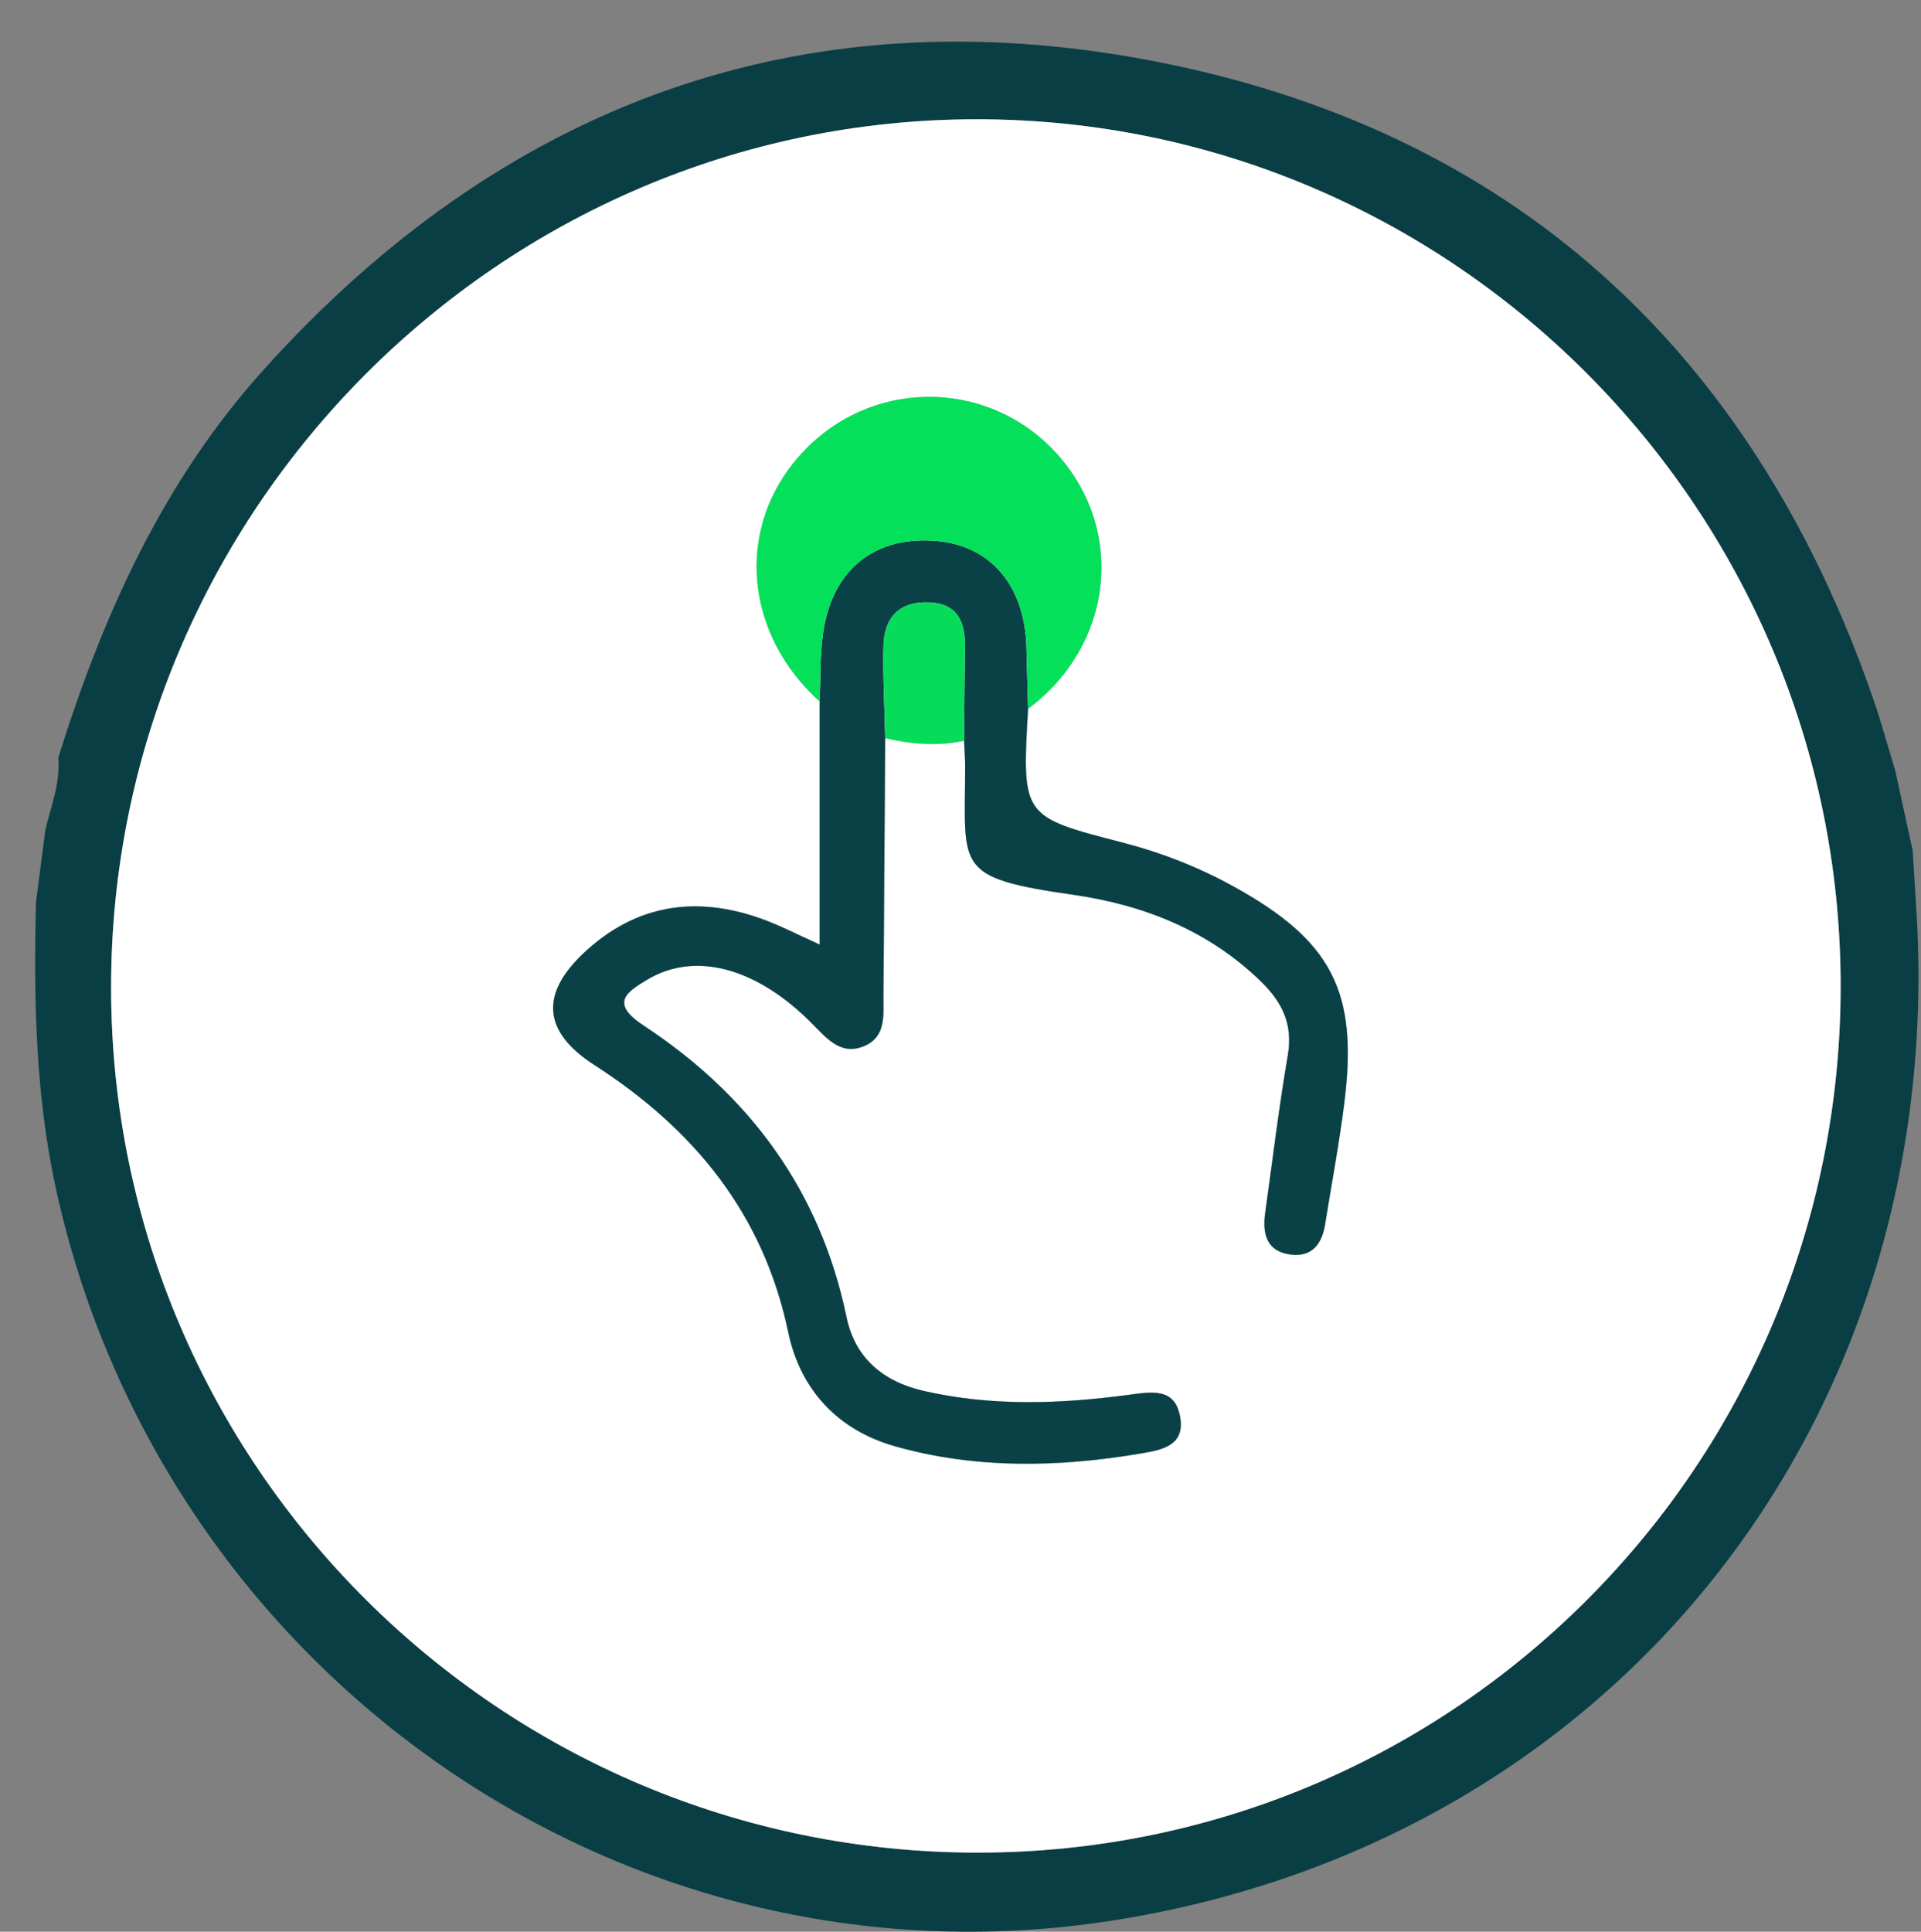 <svg xmlns="http://www.w3.org/2000/svg" id="Capa_1" viewBox="0 0 1320.26 1327.46"><rect x="0" y="0" width="1320.26" height="1327.46" fill="#808080" stroke="none"/><defs><style>      .cls-1 {        fill: #04e05a;      }      .cls-2 {        fill: #06dc5a;      }      .cls-3 {        fill: #fff;      }      .cls-4 {        fill: #0a4147;      }      .cls-5 {        fill: #0a3e45;      }      .cls-6 {        fill: #fcfdfd;      }    </style></defs><g id="MPRU5E.tif"><g><path class="cls-5" d="M847.13,608.81c-23.85-13.1-49.03-22.92-75.15-29.68-69.59-18.03-69.7-17.62-65.4-92.06,57.7-43.02,67.28-120.49,21.44-173.37-45.07-52-123.97-54.92-172.98-6.39-5.13,5.08-9.69,10.45-13.69,16.04-2.28,3.2-4.38,6.48-6.3,9.81-.48.84-.95,1.67-1.4,2.52-.91,1.68-1.78,3.38-2.6,5.09-.82,1.71-1.6,3.44-2.32,5.18-1.1,2.61-2.09,5.25-2.97,7.9-.59,1.78-1.14,3.56-1.64,5.35-.5,1.8-.95,3.6-1.36,5.41-.44,1.93-.83,3.88-1.15,5.83-.3,1.69-.55,3.39-.76,5.1-.69,5.55-.96,11.14-.81,16.74.01.31.02.63.03.95.02.69.05,1.39.09,2.08.05.94.11,1.87.18,2.8.04.48.08.96.12,1.44s.09.96.14,1.44c.05.53.11,1.06.17,1.59.05.45.11.91.17,1.36.37,2.91.86,5.81,1.46,8.71.1.51.21,1.02.33,1.54.15.69.3,1.37.47,2.06.14.59.29,1.2.45,1.8.13.54.28,1.08.43,1.62,1.44,5.32,3.27,10.59,5.49,15.78.4.93.81,1.86,1.23,2.78.47,1.05.97,2.09,1.48,3.13.39.79.79,1.59,1.2,2.38.35.67.7,1.34,1.06,2,.19.36.39.72.59,1.08.33.6.67,1.21,1.02,1.81.11.2.23.4.35.6.22.38.44.76.66,1.13,2.49,4.19,5.26,8.29,8.3,12.29.56.74,1.13,1.47,1.71,2.2,4.05,5.12,8.56,10.04,13.51,14.74.87.83,1.76,1.65,2.66,2.46v167.04c-15.03-6.72-27.38-13.26-40.4-17.87-44.77-15.86-85.85-9.74-121.28,23.24-30.65,28.54-28.73,54.52,6.84,77.42,68.31,43.98,116.11,102.05,133.2,183.49,8.46,40.32,34.71,67.6,73.58,78.56,55.24,15.58,111.86,14.49,168.27,4.99,14.2-2.39,30.76-5.01,27.65-24.55-3.35-21.11-19.47-17.98-35.85-15.8-46.87,6.23-93.78,7.95-140.55-2.76-28.25-6.47-47.26-22.97-53-50.67-18.05-87.05-66.71-152.54-139.54-200.47-23.22-15.28-11.8-22.89,2.8-31.57,32.83-19.52,75.31-8.23,113.65,30.92,10.44,10.65,20.07,21.73,35.94,14.52,14.42-6.54,12.46-21.17,12.54-34.14.38-59.05.8-118.1,1.2-177.14.95.22,1.89.42,2.84.62.74.16,1.48.31,2.22.46.84.17,1.69.34,2.53.49.74.14,1.48.27,2.21.39,1.46.26,2.92.5,4.38.7.64.09,1.27.18,1.9.26,1.4.19,2.79.36,4.19.49.68.07,1.36.14,2.04.19.84.07,1.68.14,2.52.19.84.06,1.68.11,2.52.14.71.04,1.43.06,2.14.08,1.66.05,3.32.06,4.98.02.69-.01,1.38-.03,2.07-.06.9-.03,1.81-.08,2.71-.13,1.07-.07,2.15-.15,3.23-.26.51-.05,1.01-.1,1.51-.16,3.39-.37,6.78-.93,10.18-1.69.03.73.07,1.47.12,2.2.17,3.28.38,6.57.51,9.86.03.59.05,1.18.07,1.78.01.45.02.9.03,1.36.02.81.03,1.62.03,2.43.02,70.18-8.34,76.41,74.66,88.33,47.89,6.89,92.95,24.52,129.01,59.91,14.56,14.29,21.67,29.34,18.08,50.34-6.14,35.93-10.49,72.18-15.55,108.3-2.04,14.51,1.04,26.67,17.8,28.67,14.41,1.73,21.24-7.4,23.38-20.72,4.48-27.89,9.72-55.68,13.25-83.68,9.67-76.71-8.76-111.55-76.82-148.96ZM847.13,608.81c-23.85-13.1-49.03-22.92-75.15-29.68-69.59-18.03-69.7-17.62-65.4-92.06,57.7-43.02,67.28-120.49,21.44-173.37-45.07-52-123.97-54.92-172.98-6.39-5.13,5.08-9.69,10.45-13.69,16.04-2.28,3.2-4.38,6.48-6.3,9.81-.48.84-.95,1.67-1.4,2.52-.91,1.68-1.78,3.38-2.6,5.09-.82,1.71-1.6,3.44-2.32,5.18-1.1,2.61-2.09,5.25-2.97,7.9-.59,1.78-1.14,3.56-1.64,5.35-.5,1.8-.95,3.6-1.36,5.41-.44,1.93-.83,3.88-1.15,5.83-.3,1.69-.55,3.39-.76,5.1-.69,5.55-.96,11.14-.81,16.74.01.31.02.63.03.95.02.69.05,1.39.09,2.08.05.94.11,1.87.18,2.8.04.48.08.96.12,1.44s.09.96.14,1.44c.05.53.11,1.06.17,1.59.05.45.11.91.17,1.36.37,2.91.86,5.81,1.46,8.71.1.51.21,1.02.33,1.54.15.69.3,1.37.47,2.06.14.59.29,1.2.45,1.8.13.54.28,1.08.43,1.62,1.44,5.32,3.27,10.59,5.49,15.78.4.93.81,1.86,1.23,2.78.47,1.05.97,2.09,1.48,3.13.39.79.79,1.59,1.2,2.38.35.67.7,1.34,1.06,2,.19.36.39.72.59,1.08.33.6.67,1.21,1.02,1.81.11.2.23.4.35.6.22.38.44.76.66,1.13,2.49,4.19,5.26,8.29,8.3,12.29.56.74,1.13,1.47,1.71,2.2,4.05,5.12,8.56,10.04,13.51,14.74.87.83,1.76,1.65,2.66,2.46v167.04c-15.03-6.72-27.38-13.26-40.4-17.87-44.77-15.86-85.85-9.74-121.28,23.24-30.65,28.54-28.73,54.52,6.84,77.42,68.31,43.98,116.11,102.05,133.2,183.49,8.46,40.32,34.71,67.6,73.58,78.56,55.24,15.58,111.86,14.49,168.27,4.99,14.2-2.39,30.76-5.01,27.65-24.55-3.35-21.11-19.47-17.98-35.85-15.8-46.87,6.23-93.78,7.95-140.55-2.76-28.25-6.47-47.26-22.97-53-50.67-18.05-87.05-66.71-152.54-139.54-200.47-23.22-15.28-11.8-22.89,2.8-31.57,32.83-19.52,75.31-8.23,113.65,30.92,10.44,10.65,20.07,21.73,35.94,14.52,14.42-6.54,12.46-21.17,12.54-34.14.38-59.05.8-118.1,1.2-177.14.95.22,1.89.42,2.84.62.74.16,1.48.31,2.22.46.84.17,1.69.34,2.53.49.74.14,1.48.27,2.21.39,1.46.26,2.92.5,4.38.7.64.09,1.27.18,1.9.26,1.4.19,2.79.36,4.19.49.68.07,1.36.14,2.04.19.84.07,1.68.14,2.52.19.84.06,1.68.11,2.52.14.71.04,1.43.06,2.14.08,1.66.05,3.32.06,4.98.02.69-.01,1.38-.03,2.07-.06.9-.03,1.81-.08,2.71-.13,1.07-.07,2.15-.15,3.23-.26.51-.05,1.01-.1,1.51-.16,3.39-.37,6.78-.93,10.18-1.69.03.73.07,1.47.12,2.2.17,3.28.38,6.57.51,9.86.03.59.05,1.18.07,1.78.01.45.02.9.03,1.36.02.81.03,1.62.03,2.43.02,70.18-8.34,76.41,74.66,88.33,47.89,6.89,92.95,24.52,129.01,59.91,14.56,14.29,21.67,29.34,18.08,50.34-6.14,35.93-10.49,72.18-15.55,108.3-2.04,14.51,1.04,26.67,17.8,28.67,14.41,1.73,21.24-7.4,23.38-20.72,4.48-27.89,9.72-55.68,13.25-83.68,9.67-76.71-8.76-111.55-76.82-148.96ZM1316.81,621.22c-.75-12.21-1.51-24.41-2.26-36.62-3.99-18.3-7.98-36.61-11.96-54.91-5.15-16.86-9.75-33.92-15.54-50.56-83.27-239.21-248.64-390.31-496.04-437.49C550.67-4.19,345.13,71.73,180.7,254.63c-69.07,76.81-110.26,168.68-140.67,266.14,1.54,17.34-4.99,33.23-8.86,49.59-2.15,16.59-4.3,33.18-6.45,49.77-1.64,67.35-.4,134.26,14.56,200.63,74.52,330.55,391.86,554.36,731.61,498.02,344.98-57.2,569.49-349.37,545.92-697.56ZM672.29,1273.1c-328,.21-595.14-265.66-595.93-593.08-.79-328.72,267.43-598.21,595.24-598.05,326.83.15,593.38,267.68,593.43,595.61.06,328.9-265.11,595.31-592.74,595.52ZM847.13,608.81c-23.85-13.1-49.03-22.92-75.15-29.68-69.59-18.03-69.7-17.62-65.4-92.06,57.7-43.02,67.28-120.49,21.44-173.37-45.07-52-123.97-54.92-172.98-6.39-5.13,5.08-9.69,10.45-13.69,16.04-2.28,3.2-4.38,6.48-6.3,9.81-.48.84-.95,1.67-1.4,2.52-.91,1.68-1.78,3.38-2.6,5.09-.82,1.71-1.6,3.44-2.32,5.18-1.1,2.61-2.09,5.25-2.97,7.9-.59,1.78-1.14,3.56-1.64,5.35-.5,1.8-.95,3.6-1.36,5.41-.44,1.93-.83,3.88-1.15,5.83-.3,1.69-.55,3.39-.76,5.1-.69,5.55-.96,11.14-.81,16.74.01.31.02.63.03.95.02.69.05,1.39.09,2.08.05.94.11,1.87.18,2.8.04.48.08.96.12,1.44s.09.96.14,1.44c.05.53.11,1.06.17,1.59.05.45.11.91.17,1.36.37,2.91.86,5.81,1.46,8.71.1.51.21,1.02.33,1.54.15.69.3,1.37.47,2.06.14.59.29,1.2.45,1.8.13.54.28,1.08.43,1.62,1.44,5.32,3.27,10.59,5.49,15.78.4.93.81,1.86,1.23,2.78.47,1.05.97,2.09,1.48,3.13.39.79.79,1.59,1.2,2.38.35.67.7,1.34,1.06,2,.19.36.39.72.59,1.08.33.6.67,1.21,1.02,1.81.11.2.23.4.35.6.22.38.44.76.66,1.13,2.49,4.19,5.26,8.29,8.3,12.29.56.74,1.13,1.47,1.71,2.2,4.05,5.12,8.56,10.04,13.51,14.74.87.83,1.76,1.65,2.66,2.46v167.04c-15.03-6.72-27.38-13.26-40.4-17.87-44.77-15.86-85.85-9.74-121.28,23.24-30.65,28.54-28.73,54.52,6.84,77.42,68.31,43.98,116.11,102.05,133.2,183.49,8.46,40.32,34.71,67.6,73.58,78.56,55.24,15.58,111.86,14.49,168.27,4.99,14.2-2.39,30.76-5.01,27.65-24.55-3.35-21.11-19.47-17.98-35.85-15.8-46.87,6.23-93.78,7.95-140.55-2.76-28.25-6.47-47.26-22.97-53-50.67-18.05-87.05-66.71-152.54-139.54-200.47-23.22-15.28-11.8-22.89,2.8-31.57,32.83-19.52,75.31-8.23,113.65,30.92,10.44,10.65,20.07,21.73,35.94,14.52,14.42-6.54,12.46-21.17,12.54-34.14.38-59.05.8-118.1,1.2-177.14.95.22,1.89.42,2.84.62.74.16,1.48.31,2.22.46.84.17,1.69.34,2.53.49.74.14,1.48.27,2.21.39,1.46.26,2.92.5,4.38.7.64.09,1.27.18,1.9.26,1.4.19,2.79.36,4.19.49.68.07,1.36.14,2.04.19.84.07,1.68.14,2.52.19.84.06,1.68.11,2.52.14.71.04,1.43.06,2.14.08,1.66.05,3.32.06,4.98.02.69-.01,1.38-.03,2.07-.06.9-.03,1.81-.08,2.71-.13,1.07-.07,2.15-.15,3.23-.26.51-.05,1.01-.1,1.51-.16,3.39-.37,6.78-.93,10.18-1.69.03.73.07,1.47.12,2.2.17,3.28.38,6.57.51,9.86.03.59.05,1.18.07,1.78.01.45.02.9.03,1.36.02.81.03,1.62.03,2.43.02,70.18-8.34,76.41,74.66,88.33,47.89,6.89,92.95,24.52,129.01,59.91,14.56,14.29,21.67,29.34,18.08,50.34-6.14,35.93-10.49,72.18-15.55,108.3-2.04,14.51,1.04,26.67,17.8,28.67,14.41,1.73,21.24-7.4,23.38-20.72,4.48-27.89,9.72-55.68,13.25-83.68,9.67-76.71-8.76-111.55-76.82-148.96ZM847.13,608.81c-23.85-13.1-49.03-22.92-75.15-29.68-69.59-18.03-69.7-17.62-65.4-92.06,57.7-43.02,67.28-120.49,21.44-173.37-45.07-52-123.97-54.92-172.98-6.39-5.13,5.08-9.69,10.45-13.69,16.04-2.28,3.2-4.38,6.48-6.3,9.81-.48.84-.95,1.67-1.4,2.52-.91,1.68-1.78,3.38-2.6,5.09-.82,1.71-1.6,3.44-2.32,5.18-1.1,2.61-2.09,5.25-2.97,7.9-.59,1.78-1.14,3.56-1.64,5.35-.5,1.8-.95,3.6-1.36,5.41-.44,1.93-.83,3.88-1.15,5.83-.3,1.69-.55,3.39-.76,5.1-.69,5.55-.96,11.14-.81,16.74.01.31.02.63.03.95.02.69.05,1.39.09,2.08.05.94.11,1.87.18,2.8.04.48.08.96.12,1.44s.09.96.14,1.44c.05.53.11,1.06.17,1.59.05.45.11.91.17,1.36.37,2.91.86,5.81,1.46,8.71.1.51.21,1.02.33,1.54.15.69.3,1.37.47,2.06.14.59.29,1.2.45,1.8.13.54.28,1.08.43,1.62,1.44,5.32,3.27,10.59,5.49,15.78.4.93.81,1.86,1.23,2.78.47,1.05.97,2.09,1.48,3.13.39.79.79,1.59,1.2,2.38.35.67.7,1.34,1.06,2,.19.36.39.72.59,1.08.33.6.67,1.21,1.02,1.81.11.2.23.4.35.6.22.38.44.76.66,1.13,2.49,4.19,5.26,8.29,8.3,12.29.56.74,1.13,1.47,1.71,2.2,4.05,5.12,8.56,10.04,13.51,14.74.87.83,1.76,1.65,2.66,2.46v167.04c-15.03-6.72-27.38-13.26-40.4-17.87-44.77-15.86-85.85-9.74-121.28,23.24-30.65,28.54-28.73,54.52,6.84,77.42,68.31,43.98,116.11,102.05,133.2,183.49,8.46,40.32,34.71,67.6,73.58,78.56,55.24,15.58,111.86,14.49,168.27,4.99,14.2-2.39,30.76-5.01,27.65-24.55-3.35-21.11-19.47-17.98-35.85-15.8-46.87,6.23-93.78,7.95-140.55-2.76-28.25-6.47-47.26-22.97-53-50.67-18.05-87.05-66.71-152.54-139.54-200.47-23.22-15.28-11.8-22.89,2.8-31.57,32.83-19.52,75.31-8.23,113.65,30.92,10.44,10.65,20.07,21.73,35.94,14.52,14.42-6.54,12.46-21.17,12.54-34.14.38-59.05.8-118.1,1.2-177.14.95.22,1.89.42,2.84.62.74.16,1.48.31,2.22.46.84.17,1.69.34,2.53.49.74.14,1.48.27,2.21.39,1.46.26,2.92.5,4.38.7.64.09,1.27.18,1.9.26,1.4.19,2.79.36,4.19.49.68.07,1.36.14,2.04.19.84.07,1.68.14,2.52.19.84.06,1.68.11,2.52.14.71.04,1.43.06,2.14.08,1.66.05,3.32.06,4.98.02.69-.01,1.38-.03,2.07-.06.9-.03,1.81-.08,2.71-.13,1.07-.07,2.15-.15,3.23-.26.51-.05,1.01-.1,1.51-.16,3.39-.37,6.78-.93,10.18-1.69.03.73.07,1.47.12,2.2.17,3.28.38,6.57.51,9.86.03.59.05,1.18.07,1.78.01.45.02.9.03,1.36.02.81.03,1.62.03,2.43.02,70.18-8.34,76.41,74.66,88.33,47.89,6.89,92.95,24.52,129.01,59.91,14.56,14.29,21.67,29.34,18.08,50.34-6.14,35.93-10.49,72.18-15.55,108.3-2.04,14.51,1.04,26.67,17.8,28.67,14.41,1.73,21.24-7.4,23.38-20.72,4.48-27.89,9.72-55.68,13.25-83.68,9.67-76.71-8.76-111.55-76.82-148.96Z"></path><path class="cls-6" d="M847.13,608.81c-23.85-13.1-49.03-22.92-75.15-29.68-69.59-18.03-69.7-17.62-65.4-92.06,57.7-43.02,67.28-120.49,21.44-173.37-45.07-52-123.97-54.92-172.98-6.39-5.13,5.08-9.69,10.45-13.69,16.04-2.28,3.2-4.38,6.48-6.3,9.81-.48.84-.95,1.67-1.4,2.52-.91,1.68-1.78,3.38-2.6,5.09-.82,1.71-1.6,3.44-2.32,5.18-1.1,2.61-2.09,5.25-2.97,7.9-.59,1.78-1.14,3.56-1.64,5.35-.5,1.8-.95,3.6-1.36,5.41-.44,1.93-.83,3.88-1.15,5.83-.3,1.69-.55,3.39-.76,5.1-.69,5.55-.96,11.14-.81,16.74.01.31.02.63.03.95.02.69.05,1.39.09,2.08.05.94.11,1.87.18,2.8.04.48.08.96.12,1.44s.09.96.14,1.44c.05.53.11,1.06.17,1.59.05.45.11.91.17,1.36.37,2.91.86,5.81,1.46,8.71.1.51.21,1.02.33,1.54.15.69.3,1.37.47,2.06.14.59.29,1.2.45,1.8.13.54.28,1.08.43,1.62,1.44,5.32,3.27,10.59,5.49,15.78.4.93.81,1.86,1.23,2.78.47,1.05.97,2.09,1.48,3.13.39.79.79,1.59,1.2,2.38.35.67.7,1.34,1.06,2,.19.36.39.72.59,1.08.33.6.67,1.21,1.02,1.81.11.2.23.4.35.6.22.38.44.76.66,1.13,2.49,4.19,5.26,8.29,8.3,12.29.56.74,1.13,1.47,1.71,2.2,4.05,5.12,8.56,10.04,13.51,14.74.87.83,1.76,1.65,2.66,2.46v167.04c-15.03-6.72-27.38-13.26-40.4-17.87-44.77-15.86-85.85-9.74-121.28,23.24-30.65,28.54-28.73,54.52,6.84,77.42,68.31,43.98,116.11,102.05,133.2,183.49,8.46,40.32,34.71,67.6,73.58,78.56,55.24,15.58,111.86,14.49,168.27,4.99,14.2-2.39,30.76-5.01,27.65-24.55-3.35-21.11-19.47-17.98-35.85-15.8-46.87,6.23-93.78,7.95-140.55-2.76-28.25-6.47-47.26-22.97-53-50.67-18.05-87.05-66.71-152.54-139.54-200.47-23.22-15.28-11.8-22.89,2.8-31.57,32.83-19.52,75.31-8.23,113.65,30.92,10.44,10.65,20.07,21.73,35.94,14.52,14.42-6.54,12.46-21.17,12.54-34.14.38-59.05.8-118.1,1.2-177.14.95.22,1.89.42,2.84.62.74.16,1.48.31,2.22.46.84.17,1.69.34,2.53.49.74.14,1.48.27,2.21.39,1.46.26,2.92.5,4.38.7.64.09,1.27.18,1.9.26,1.4.19,2.79.36,4.19.49.68.07,1.36.14,2.04.19.84.07,1.68.14,2.52.19.84.06,1.68.11,2.52.14.71.04,1.43.06,2.14.08,1.66.05,3.32.06,4.98.02.69-.01,1.38-.03,2.07-.06.9-.03,1.81-.08,2.71-.13,1.07-.07,2.15-.15,3.23-.26.51-.05,1.01-.1,1.51-.16,3.39-.37,6.78-.93,10.18-1.69.03.73.07,1.47.12,2.2.17,3.28.38,6.57.51,9.86.03.59.05,1.18.07,1.78.01.45.02.9.03,1.36.02.81.03,1.62.03,2.43.02,70.18-8.34,76.41,74.66,88.33,47.89,6.89,92.95,24.52,129.01,59.91,14.56,14.29,21.67,29.34,18.08,50.34-6.14,35.93-10.49,72.18-15.55,108.3-2.04,14.51,1.04,26.67,17.8,28.67,14.41,1.73,21.24-7.4,23.38-20.72,4.48-27.89,9.72-55.68,13.25-83.68,9.67-76.71-8.76-111.55-76.82-148.96ZM847.13,608.81c-23.85-13.1-49.03-22.92-75.15-29.68-69.59-18.03-69.7-17.62-65.4-92.06,57.7-43.02,67.28-120.49,21.44-173.37-45.07-52-123.97-54.92-172.98-6.39-5.13,5.08-9.69,10.45-13.69,16.04-2.28,3.2-4.38,6.48-6.3,9.81-.48.84-.95,1.67-1.4,2.52-.91,1.68-1.78,3.38-2.6,5.09-.82,1.71-1.59,3.44-2.32,5.18-1.1,2.61-2.09,5.25-2.97,7.9-.59,1.78-1.14,3.56-1.64,5.35-.5,1.8-.95,3.6-1.36,5.41-.44,1.93-.83,3.88-1.15,5.83-.3,1.69-.55,3.39-.76,5.1-.69,5.55-.96,11.14-.81,16.74.01.31.02.63.03.95.02.69.05,1.39.09,2.08.05.94.11,1.87.18,2.8.04.48.08.96.12,1.44s.09.96.14,1.44c.05.53.11,1.06.17,1.59.05.45.11.91.17,1.36.37,2.91.86,5.81,1.46,8.71.1.51.21,1.02.33,1.54.15.69.3,1.37.47,2.06.14.59.29,1.2.45,1.8.13.54.28,1.08.43,1.62,1.44,5.32,3.27,10.59,5.49,15.78.4.93.81,1.86,1.23,2.78.47,1.05.97,2.09,1.48,3.13.39.79.79,1.59,1.2,2.38.35.67.7,1.34,1.06,2,.19.36.39.72.59,1.08.33.6.67,1.21,1.02,1.81.11.2.23.4.35.6.22.38.44.76.66,1.13,2.49,4.19,5.26,8.29,8.3,12.29.56.74,1.13,1.47,1.71,2.2,4.05,5.12,8.56,10.04,13.51,14.74.87.83,1.76,1.65,2.66,2.46v167.04c-15.03-6.72-27.38-13.26-40.4-17.87-44.77-15.86-85.85-9.74-121.28,23.24-30.65,28.54-28.73,54.52,6.84,77.42,68.31,43.98,116.11,102.05,133.2,183.49,8.46,40.32,34.71,67.6,73.58,78.56,55.24,15.58,111.86,14.49,168.27,4.99,14.2-2.39,30.76-5.01,27.65-24.55-3.35-21.11-19.47-17.98-35.85-15.8-46.87,6.23-93.78,7.95-140.55-2.76-28.25-6.47-47.26-22.97-53-50.67-18.05-87.05-66.71-152.54-139.54-200.47-23.22-15.28-11.8-22.89,2.8-31.57,32.83-19.52,75.31-8.23,113.65,30.92,10.44,10.65,20.07,21.73,35.94,14.52,14.42-6.54,12.46-21.17,12.54-34.14.38-59.05.8-118.1,1.2-177.14.95.22,1.89.42,2.84.62.74.16,1.48.31,2.22.46.84.17,1.69.34,2.53.49.74.14,1.48.27,2.21.39,1.46.26,2.92.5,4.38.7.64.09,1.27.18,1.9.26,1.4.19,2.79.36,4.19.49.68.07,1.36.14,2.04.19.84.07,1.68.14,2.52.19.84.06,1.68.11,2.52.14.71.04,1.43.06,2.14.08,1.66.05,3.32.06,4.98.02.69-.01,1.38-.03,2.07-.06.9-.03,1.81-.08,2.71-.13,1.07-.07,2.15-.15,3.23-.26.51-.05,1.01-.1,1.51-.16,3.38-.38,6.78-.94,10.18-1.71v.02c.03.73.07,1.47.12,2.2.17,3.28.38,6.57.51,9.86.03.59.05,1.18.07,1.78.01.45.02.9.03,1.36.02.81.03,1.62.03,2.43.02,70.18-8.34,76.41,74.66,88.33,47.89,6.89,92.95,24.52,129.01,59.91,14.56,14.29,21.67,29.34,18.08,50.34-6.14,35.93-10.49,72.18-15.55,108.3-2.04,14.51,1.04,26.67,17.8,28.67,14.41,1.73,21.24-7.4,23.38-20.72,4.48-27.89,9.72-55.68,13.25-83.68,9.67-76.71-8.76-111.55-76.82-148.96Z"></path><path class="cls-3" d="M671.6,81.97c-327.81-.16-596.03,269.33-595.24,598.05.79,327.42,267.93,593.29,595.93,593.08,327.63-.21,592.8-266.62,592.74-595.52-.05-327.93-266.6-595.46-593.43-595.61ZM923.95,757.77c-3.53,28-8.77,55.79-13.25,83.68-2.14,13.32-8.97,22.45-23.38,20.72-16.76-2-19.84-14.16-17.8-28.67,5.06-36.12,9.41-72.37,15.55-108.3,3.59-21-3.52-36.05-18.08-50.34-36.06-35.39-81.12-53.02-129.01-59.91-83-11.92-74.64-18.15-74.66-88.33,0-.81,0-1.62-.03-2.43-.01-.46-.02-.91-.03-1.36-.02-.6-.04-1.19-.07-1.78-.13-3.29-.34-6.58-.51-9.86-.05-.73-.09-1.47-.12-2.2-3.4.76-6.79,1.32-10.18,1.69-.5.06-1,.11-1.51.16-1.08.11-2.16.19-3.23.26-.9.06-1.81.1-2.71.13-.69.03-1.38.05-2.07.06-1.66.04-3.32.03-4.98-.02-.71-.02-1.43-.04-2.14-.08-.84-.03-1.68-.08-2.52-.14-.84-.05-1.68-.11-2.52-.19-.68-.05-1.36-.11-2.04-.19-1.4-.13-2.79-.3-4.19-.49-.63-.08-1.27-.16-1.9-.26-1.46-.2-2.92-.44-4.38-.7-.73-.12-1.47-.25-2.21-.39-.84-.15-1.69-.32-2.53-.49-.74-.15-1.48-.3-2.22-.46-.95-.2-1.89-.4-2.84-.62-.4,59.04-.82,118.09-1.2,177.14-.08,12.97,1.88,27.6-12.54,34.14-15.87,7.21-25.5-3.87-35.94-14.52-38.34-39.15-80.82-50.44-113.65-30.92-14.6,8.68-26.02,16.29-2.8,31.57,72.83,47.93,121.49,113.42,139.54,200.47,5.74,27.7,24.75,44.2,53,50.67,46.77,10.71,93.68,8.99,140.55,2.76,16.38-2.18,32.5-5.31,35.85,15.8,3.11,19.54-13.45,22.16-27.65,24.55-56.41,9.5-113.03,10.59-168.27-4.99-38.87-10.96-65.12-38.24-73.58-78.56-17.09-81.44-64.89-139.51-133.2-183.49-35.57-22.9-37.49-48.88-6.84-77.42,35.43-32.98,76.51-39.1,121.28-23.24,13.02,4.61,25.37,11.15,40.4,17.87v-167.04c-.9-.81-1.79-1.63-2.66-2.46-4.95-4.7-9.46-9.62-13.51-14.74-.58-.73-1.15-1.46-1.71-2.2-3.04-4-5.81-8.1-8.3-12.29-.22-.37-.44-.75-.66-1.13-.12-.2-.24-.4-.35-.6-.35-.6-.69-1.21-1.02-1.81-.2-.36-.4-.72-.59-1.08-.36-.66-.72-1.33-1.06-2-.41-.79-.81-1.59-1.2-2.38-.51-1.04-1.01-2.08-1.48-3.13-.43-.93-.84-1.85-1.23-2.78-2.22-5.19-4.05-10.46-5.49-15.78-.15-.54-.3-1.08-.43-1.62-.16-.6-.31-1.21-.45-1.8-.17-.69-.32-1.37-.47-2.06-.12-.52-.23-1.03-.33-1.54-.6-2.9-1.09-5.8-1.46-8.71-.06-.45-.12-.91-.17-1.36-.06-.53-.12-1.06-.17-1.59-.05-.48-.1-.96-.14-1.44s-.08-.96-.12-1.44c-.07-.93-.13-1.86-.18-2.8-.04-.69-.07-1.39-.09-2.08,0-.32-.02-.64-.03-.95-.15-5.6.12-11.19.81-16.74.21-1.71.46-3.41.76-5.1.32-1.95.71-3.9,1.15-5.83.41-1.81.86-3.61,1.36-5.41.5-1.79,1.05-3.57,1.64-5.35.88-2.65,1.87-5.29,2.97-7.9.72-1.74,1.5-3.47,2.32-5.18.82-1.71,1.69-3.41,2.6-5.09.45-.85.92-1.68,1.4-2.52,1.92-3.33,4.02-6.61,6.3-9.81,4-5.59,8.56-10.96,13.69-16.04,49.01-48.53,127.91-45.61,172.98,6.39,45.84,52.88,36.26,130.35-21.44,173.37-4.3,74.44-4.19,74.03,65.4,92.06,26.12,6.76,51.3,16.58,75.15,29.68,68.06,37.41,86.49,72.25,76.82,148.96Z"></path><path class="cls-4" d="M923.95,757.77c-3.53,28-8.77,55.79-13.25,83.68-2.14,13.32-8.97,22.45-23.38,20.72-16.76-2-19.84-14.16-17.8-28.67,5.06-36.12,9.41-72.37,15.55-108.3,3.59-21-3.52-36.05-18.08-50.34-36.06-35.39-81.12-53.02-129.01-59.91-83-11.92-74.64-18.15-74.66-88.33,0-.81,0-1.62-.03-2.43-.01-.46-.02-.91-.03-1.36-.02-.6-.04-1.19-.07-1.78-.13-3.29-.34-6.58-.51-9.86-.04-.73-.08-1.47-.11-2.2.21-21.18.29-42.37.66-63.56.3-17.35-4.55-30.65-24.68-31.47-20.34-.82-30.89,10.24-31.35,29.8-.5,21.14.72,42.33,1.19,63.5-.4,59.04-.82,118.09-1.2,177.14-.08,12.97,1.88,27.6-12.54,34.14-15.87,7.21-25.5-3.87-35.94-14.52-38.34-39.15-80.82-50.44-113.65-30.92-14.6,8.68-26.02,16.29-2.8,31.57,72.83,47.93,121.49,113.42,139.54,200.47,5.74,27.7,24.75,44.2,53,50.67,46.77,10.71,93.68,8.99,140.55,2.76,16.38-2.18,32.5-5.31,35.85,15.8,3.11,19.54-13.45,22.16-27.65,24.55-56.41,9.5-113.03,10.59-168.27-4.99-38.87-10.96-65.12-38.24-73.58-78.56-17.09-81.44-64.89-139.51-133.2-183.49-35.57-22.9-37.49-48.88-6.84-77.42,35.43-32.98,76.51-39.1,121.28-23.24,13.02,4.61,25.37,11.15,40.4,17.87v-167.05c.64-15.19.16-30.52,2.13-45.53,5.77-43.93,34.11-67.64,76.16-64.92,38.61,2.49,62.75,30.29,63.8,73.4.34,14.03.77,28.05,1.15,42.08-4.3,74.44-4.19,74.03,65.4,92.06,26.12,6.76,51.3,16.58,75.15,29.68,68.06,37.41,86.49,72.25,76.82,148.96Z"></path><path class="cls-1" d="M706.58,487.07c-.38-14.03-.81-28.05-1.15-42.08-1.05-43.11-25.19-70.91-63.8-73.4-42.05-2.72-70.39,20.99-76.16,64.92-1.97,15.01-1.49,30.34-2.13,45.53-.9-.81-1.78-1.63-2.66-2.45-4.95-4.7-9.46-9.62-13.51-14.74-.58-.73-1.15-1.46-1.71-2.2-3.04-4-5.81-8.1-8.3-12.29-.22-.37-.44-.75-.66-1.13-.12-.2-.24-.4-.35-.6-.35-.6-.69-1.21-1.02-1.81-.2-.36-.4-.72-.59-1.08-.36-.66-.71-1.33-1.06-2-.41-.79-.81-1.59-1.2-2.38-.51-1.04-1.01-2.08-1.48-3.13-.42-.92-.83-1.85-1.23-2.78-2.22-5.19-4.05-10.46-5.49-15.78-.15-.54-.3-1.08-.43-1.62-.16-.6-.31-1.21-.45-1.8-.17-.69-.32-1.37-.47-2.06-.12-.52-.23-1.03-.33-1.54-.6-2.9-1.09-5.8-1.46-8.71-.06-.45-.12-.91-.17-1.36-.06-.53-.12-1.06-.17-1.59-.05-.48-.1-.96-.14-1.44s-.08-.96-.12-1.44c-.07-.93-.13-1.86-.18-2.8-.04-.69-.07-1.39-.09-2.08,0-.32-.02-.64-.03-.95-.15-5.6.12-11.19.81-16.74.21-1.71.46-3.41.76-5.1.32-1.95.71-3.9,1.15-5.83.41-1.81.86-3.61,1.36-5.41.5-1.79,1.05-3.57,1.64-5.35.88-2.65,1.87-5.29,2.97-7.9.72-1.74,1.5-3.47,2.32-5.18.82-1.71,1.69-3.41,2.6-5.09.45-.85.92-1.68,1.4-2.52,1.92-3.33,4.02-6.61,6.3-9.81,4-5.59,8.56-10.96,13.69-16.04,49.01-48.53,127.91-45.61,172.98,6.39,45.84,52.88,36.26,130.35-21.44,173.37Z"></path><path class="cls-2" d="M663.23,445.43c-.37,21.19-.45,42.38-.66,63.56h0c-3.4.76-6.79,1.32-10.18,1.69-.5.06-1,.11-1.51.16-1.08.11-2.16.19-3.23.26-.9.05-1.81.1-2.71.13-.69.03-1.38.05-2.07.06-1.66.04-3.32.03-4.98-.02-.71-.02-1.43-.04-2.14-.08-.84-.03-1.68-.08-2.52-.14-.84-.05-1.68-.12-2.52-.19-.68-.05-1.36-.12-2.04-.19-1.4-.13-2.79-.3-4.19-.49-.63-.08-1.26-.17-1.9-.26-1.46-.2-2.92-.44-4.38-.7-.73-.12-1.47-.25-2.21-.39-.84-.15-1.69-.32-2.53-.49-.74-.15-1.48-.3-2.22-.46-.95-.2-1.89-.4-2.84-.62-.47-21.17-1.69-42.36-1.19-63.5.46-19.56,11.01-30.62,31.35-29.8,20.13.82,24.98,14.12,24.68,31.47Z"></path></g></g></svg>